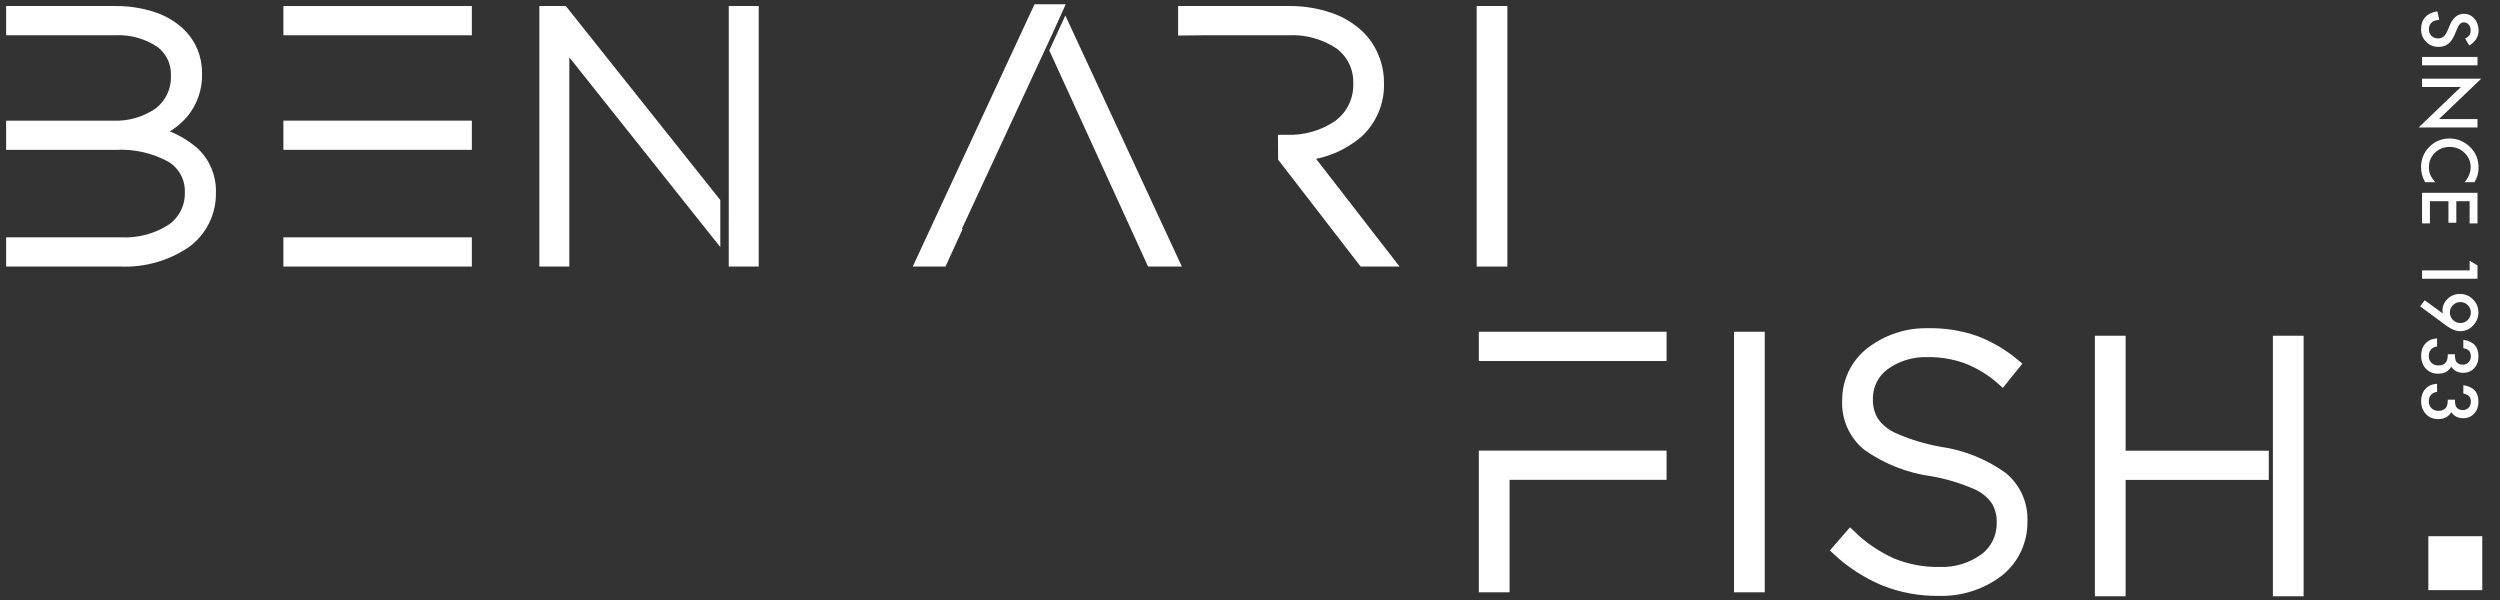 <svg width="204" height="49" viewBox="0 0 204 49" fill="none" xmlns="http://www.w3.org/2000/svg">
<rect x="0" y="0" width="204" height="49" fill="#333333" stroke="none"/>
<path d="M202.553 43.754H198.152V48.155H202.553V43.754Z" fill="white"/>
<path d="M201.489 3.708L201.161 3.154C201.341 3.05 201.458 2.952 201.513 2.858C201.575 2.76 201.606 2.634 201.606 2.48C201.606 2.291 201.553 2.133 201.445 2.008C201.34 1.883 201.207 1.821 201.047 1.821C200.826 1.821 200.648 1.985 200.514 2.313L200.329 2.764C200.181 3.131 199.999 3.4 199.784 3.57C199.571 3.74 199.31 3.825 198.999 3.825C198.583 3.825 198.239 3.686 197.968 3.409C197.694 3.129 197.558 2.783 197.558 2.369C197.558 1.976 197.674 1.652 197.906 1.396C198.139 1.144 198.466 0.987 198.888 0.924L199.04 1.616C198.774 1.647 198.591 1.702 198.489 1.78C198.294 1.92 198.196 2.125 198.196 2.395C198.196 2.608 198.268 2.785 198.41 2.925C198.553 3.066 198.733 3.136 198.952 3.136C199.04 3.136 199.12 3.124 199.192 3.098C199.267 3.075 199.334 3.037 199.395 2.984C199.457 2.933 199.515 2.867 199.567 2.785C199.622 2.703 199.674 2.605 199.723 2.492L199.904 2.055C200.166 1.436 200.549 1.126 201.053 1.126C201.393 1.126 201.677 1.256 201.905 1.516C202.136 1.776 202.251 2.099 202.251 2.486C202.251 3.007 201.997 3.415 201.489 3.708ZM202.163 5.331H197.64V4.648H202.163V5.331ZM197.64 6.417H202.471L199.02 9.716H202.163V10.399H197.364L200.807 7.1H197.64V6.417ZM201.92 14.87H201.111C201.441 14.475 201.606 14.067 201.606 13.645C201.606 13.18 201.439 12.789 201.105 12.47C200.773 12.15 200.367 11.99 199.887 11.99C199.412 11.99 199.012 12.15 198.686 12.47C198.359 12.79 198.196 13.183 198.196 13.648C198.196 13.888 198.235 14.092 198.313 14.26C198.353 14.354 198.405 14.451 198.472 14.55C198.538 14.652 198.618 14.758 198.712 14.87H197.889C197.668 14.479 197.558 14.069 197.558 13.639C197.558 12.993 197.783 12.441 198.234 11.984C198.689 11.529 199.238 11.301 199.881 11.301C200.457 11.301 200.971 11.492 201.422 11.873C201.975 12.341 202.251 12.948 202.251 13.692C202.251 14.098 202.141 14.491 201.92 14.87ZM201.521 18.23V16.416H200.435V18.177H199.793V16.416H198.281V18.23H197.64V15.734H202.163V18.23H201.521ZM201.524 22.062V21.28L202.163 21.655V22.745H197.64V22.062H201.524ZM197.484 25L197.856 24.5L199.33 25.581C199.322 25.522 199.316 25.472 199.312 25.431C199.309 25.39 199.307 25.357 199.307 25.331C199.307 24.966 199.446 24.65 199.726 24.382C200.003 24.117 200.337 23.984 200.728 23.984C201.144 23.984 201.499 24.131 201.794 24.426C202.091 24.723 202.239 25.079 202.239 25.493C202.239 25.905 202.093 26.263 201.8 26.568C201.509 26.873 201.165 27.025 200.769 27.025C200.417 27.025 200.037 26.877 199.629 26.58L197.484 25ZM200.777 24.649C200.533 24.649 200.328 24.732 200.162 24.898C199.994 25.066 199.91 25.268 199.91 25.504C199.91 25.741 199.993 25.942 200.159 26.108C200.327 26.276 200.529 26.36 200.766 26.36C201.002 26.36 201.204 26.276 201.372 26.108C201.538 25.942 201.621 25.74 201.621 25.502C201.621 25.267 201.538 25.067 201.372 24.901C201.204 24.733 201.006 24.649 200.777 24.649ZM199.74 28.909H200.323C200.323 29.198 200.355 29.392 200.42 29.492C200.533 29.669 200.715 29.758 200.965 29.758C201.158 29.758 201.315 29.694 201.437 29.565C201.56 29.438 201.621 29.273 201.621 29.07C201.621 28.88 201.575 28.734 201.483 28.63C201.39 28.531 201.231 28.456 201.009 28.408V27.728C201.435 27.798 201.746 27.943 201.943 28.162C202.143 28.38 202.242 28.686 202.242 29.079C202.242 29.475 202.125 29.798 201.891 30.048C201.658 30.298 201.358 30.423 200.991 30.423C200.577 30.423 200.255 30.259 200.024 29.931C199.804 30.306 199.445 30.494 198.949 30.494C198.543 30.494 198.211 30.357 197.953 30.084C197.695 29.81 197.566 29.459 197.566 29.032C197.566 28.487 197.767 28.082 198.167 27.819C198.335 27.709 198.567 27.64 198.864 27.611V28.27C198.646 28.305 198.478 28.39 198.36 28.525C198.245 28.662 198.188 28.839 198.188 29.058C198.188 29.279 198.261 29.461 198.407 29.606C198.558 29.75 198.748 29.823 198.979 29.823C199.283 29.823 199.5 29.714 199.629 29.498C199.703 29.371 199.74 29.174 199.74 28.909ZM199.74 32.612H200.323C200.323 32.901 200.355 33.095 200.42 33.195C200.533 33.373 200.715 33.461 200.965 33.461C201.158 33.461 201.315 33.397 201.437 33.268C201.56 33.141 201.621 32.976 201.621 32.773C201.621 32.584 201.575 32.437 201.483 32.334C201.39 32.234 201.231 32.16 201.009 32.111V31.431C201.435 31.502 201.746 31.646 201.943 31.865C202.143 32.084 202.242 32.389 202.242 32.782C202.242 33.178 202.125 33.502 201.891 33.752C201.658 34.002 201.358 34.127 200.991 34.127C200.577 34.127 200.255 33.962 200.024 33.634C199.804 34.009 199.445 34.197 198.949 34.197C198.543 34.197 198.211 34.06 197.953 33.787C197.695 33.513 197.566 33.163 197.566 32.735C197.566 32.19 197.767 31.786 198.167 31.522C198.335 31.413 198.567 31.343 198.864 31.314V31.973C198.646 32.008 198.478 32.093 198.36 32.228C198.245 32.365 198.188 32.542 198.188 32.761C198.188 32.982 198.261 33.165 198.407 33.309C198.558 33.454 198.748 33.526 198.979 33.526C199.283 33.526 199.5 33.417 199.629 33.201C199.703 33.074 199.74 32.877 199.74 32.612Z" fill="white"/>
<path fill-rule="evenodd" clip-rule="evenodd" d="M86.933 2.457L95.657 21.249H94.002L92.587 18.149L86.171 4.116L86.933 2.457ZM75.264 21.249L84.734 0.849H86.188L85.44 2.509L77.701 19.183H77.776L76.832 21.249H75.264ZM85.44 2.509L84.164 5.254L85.44 2.509Z" fill="white" stroke="white"/>
<path fill-rule="evenodd" clip-rule="evenodd" d="M120.995 21.251H122.501V0.991H120.995V21.251Z" fill="white" stroke="white"/>
<path fill-rule="evenodd" clip-rule="evenodd" d="M104.785 11.5H104.996C106.503 11.557 107.988 11.13 109.235 10.281C109.771 9.89 110.205 9.375 110.5 8.78C110.794 8.185 110.941 7.528 110.927 6.864V6.81C110.946 6.186 110.817 5.567 110.548 5.004C110.28 4.441 109.881 3.95 109.385 3.572C108.12 2.715 106.61 2.296 105.085 2.379H98.139L96.633 2.395V0.991H105.172C106.308 0.978 107.438 1.161 108.513 1.532C109.404 1.836 110.217 2.332 110.897 2.984C111.38 3.472 111.762 4.049 112.023 4.684C112.295 5.339 112.434 6.042 112.433 6.752V6.81C112.454 7.557 112.313 8.301 112.021 8.989C111.73 9.678 111.293 10.295 110.741 10.8C109.535 11.817 108.049 12.444 106.48 12.6L113.185 21.251H111.275L104.795 12.859L104.785 11.5Z" fill="white" stroke="white"/>
<path fill-rule="evenodd" clip-rule="evenodd" d="M2.506 19.867H9.887C11.354 19.937 12.806 19.547 14.041 18.752C14.527 18.413 14.923 17.959 15.192 17.431C15.461 16.903 15.595 16.317 15.583 15.724V15.666C15.598 15.085 15.458 14.511 15.178 14.001C14.899 13.492 14.49 13.066 13.992 12.766C12.586 11.997 10.992 11.637 9.392 11.729H1V10.344H9.217C10.554 10.402 11.874 10.024 12.978 9.268C13.454 8.907 13.836 8.437 14.091 7.897C14.347 7.358 14.47 6.765 14.448 6.168V6.114C14.46 5.591 14.347 5.073 14.117 4.603C13.887 4.133 13.547 3.725 13.127 3.414C12.017 2.671 10.697 2.308 9.364 2.379H1V0.992H9.393C10.439 0.98 11.48 1.14 12.474 1.465C13.301 1.732 14.056 2.183 14.683 2.784C15.097 3.192 15.425 3.677 15.649 4.213C15.877 4.77 15.992 5.368 15.987 5.97V6.025C16.018 7.186 15.625 8.319 14.881 9.212C14.241 9.935 13.435 10.492 12.532 10.833C13.715 11.099 14.816 11.648 15.74 12.433C16.189 12.841 16.544 13.341 16.782 13.898C17.02 14.456 17.135 15.059 17.119 15.665V15.723C17.135 16.507 16.961 17.283 16.613 17.986C16.265 18.688 15.752 19.297 15.119 19.759C13.562 20.812 11.707 21.334 9.83 21.25H1V19.867H2.506Z" fill="white" stroke="white"/>
<path fill-rule="evenodd" clip-rule="evenodd" d="M23.625 2.379H38.003V0.992H23.625V2.379ZM23.625 11.727H38.003V10.344H23.625V11.727ZM23.625 21.25H38.003V19.867H23.625V21.25Z" fill="white" stroke="white"/>
<path fill-rule="evenodd" clip-rule="evenodd" d="M44.512 21.251V0.992H45.93L58.277 16.499V18.732L45.957 3.251V21.251H44.512ZM59.967 18.619V0.992H61.412V21.251H59.965V18.619H59.967Z" fill="white" stroke="white"/>
<path fill-rule="evenodd" clip-rule="evenodd" d="M121.171 47.831V37.27H135.491V38.654H122.68V47.831H121.171ZM121.171 28.959H135.491V27.571H121.171V28.959Z" fill="white" stroke="white"/>
<path fill-rule="evenodd" clip-rule="evenodd" d="M171.444 48.155V27.896H172.951V37.277H184.633V38.661H172.951V48.155H171.444ZM185.969 37.277V27.896H187.475V48.155H185.969V37.277Z" fill="white" stroke="white"/>
<path fill-rule="evenodd" clip-rule="evenodd" d="M141.997 47.831H143.503V27.571H141.997V47.831Z" fill="white" stroke="white"/>
<path fill-rule="evenodd" clip-rule="evenodd" d="M158.2 48.123C159.941 48.179 161.649 47.636 163.038 46.583C163.637 46.106 164.12 45.499 164.449 44.808C164.778 44.116 164.945 43.359 164.938 42.593V42.535C164.968 41.863 164.841 41.193 164.568 40.578C164.295 39.963 163.883 39.42 163.364 38.992C161.852 37.907 160.099 37.205 158.257 36.947C156.991 36.723 155.756 36.351 154.578 35.838C153.857 35.541 153.237 35.041 152.795 34.399C152.462 33.829 152.301 33.175 152.33 32.516V32.463C152.335 31.938 152.46 31.42 152.696 30.951C152.933 30.481 153.273 30.073 153.693 29.756C154.735 28.988 156.007 28.595 157.301 28.641C158.375 28.626 159.444 28.803 160.456 29.163C161.527 29.57 162.515 30.167 163.373 30.926L164.329 29.74C163.389 28.955 162.326 28.331 161.183 27.892C159.953 27.463 158.657 27.257 157.355 27.283C155.664 27.237 154.009 27.779 152.673 28.816C152.099 29.267 151.634 29.842 151.313 30.498C150.993 31.154 150.825 31.875 150.822 32.605V32.663C150.785 33.351 150.91 34.038 151.187 34.669C151.464 35.3 151.885 35.858 152.416 36.297C153.977 37.4 155.782 38.11 157.676 38.368C158.895 38.578 160.085 38.932 161.222 39.421C161.925 39.708 162.531 40.192 162.966 40.815C163.296 41.38 163.458 42.028 163.431 42.682V42.737C163.431 43.295 163.302 43.845 163.054 44.345C162.807 44.845 162.447 45.281 162.003 45.619C160.926 46.407 159.616 46.81 158.283 46.764C156.936 46.791 155.598 46.54 154.353 46.028C153.109 45.47 151.972 44.7 150.993 43.752L150.009 44.883C151.12 45.909 152.401 46.733 153.796 47.317C155.196 47.869 156.691 48.143 158.196 48.124" fill="white"/>
<path d="M158.2 48.123C159.941 48.179 161.649 47.636 163.038 46.583C163.637 46.106 164.12 45.499 164.449 44.808C164.778 44.116 164.945 43.359 164.938 42.593V42.535C164.968 41.863 164.841 41.193 164.568 40.578C164.295 39.963 163.883 39.42 163.364 38.992C161.852 37.907 160.099 37.205 158.257 36.947C156.991 36.723 155.756 36.351 154.578 35.838C153.857 35.541 153.237 35.041 152.795 34.399C152.462 33.829 152.301 33.175 152.33 32.516V32.463C152.335 31.938 152.46 31.42 152.696 30.951C152.933 30.481 153.273 30.073 153.693 29.756C154.735 28.988 156.007 28.595 157.301 28.641C158.375 28.626 159.444 28.803 160.456 29.163C161.527 29.57 162.515 30.167 163.373 30.926L164.329 29.74C163.389 28.955 162.326 28.331 161.183 27.892C159.953 27.463 158.657 27.257 157.355 27.283C155.664 27.237 154.009 27.779 152.673 28.816C152.099 29.267 151.634 29.842 151.313 30.498C150.993 31.154 150.825 31.875 150.822 32.605V32.663C150.785 33.351 150.91 34.038 151.187 34.669C151.464 35.3 151.885 35.858 152.416 36.297C153.977 37.4 155.782 38.11 157.676 38.368C158.895 38.578 160.085 38.932 161.222 39.421C161.925 39.708 162.531 40.192 162.966 40.815C163.296 41.38 163.458 42.028 163.431 42.682V42.737C163.431 43.295 163.302 43.845 163.054 44.345C162.807 44.845 162.447 45.281 162.003 45.619C160.926 46.407 159.616 46.81 158.283 46.764C156.936 46.791 155.598 46.54 154.353 46.028C153.109 45.47 151.972 44.7 150.993 43.752L150.009 44.883C151.12 45.909 152.401 46.733 153.796 47.317C155.196 47.869 156.691 48.143 158.196 48.124" stroke="white"/>
</svg>
